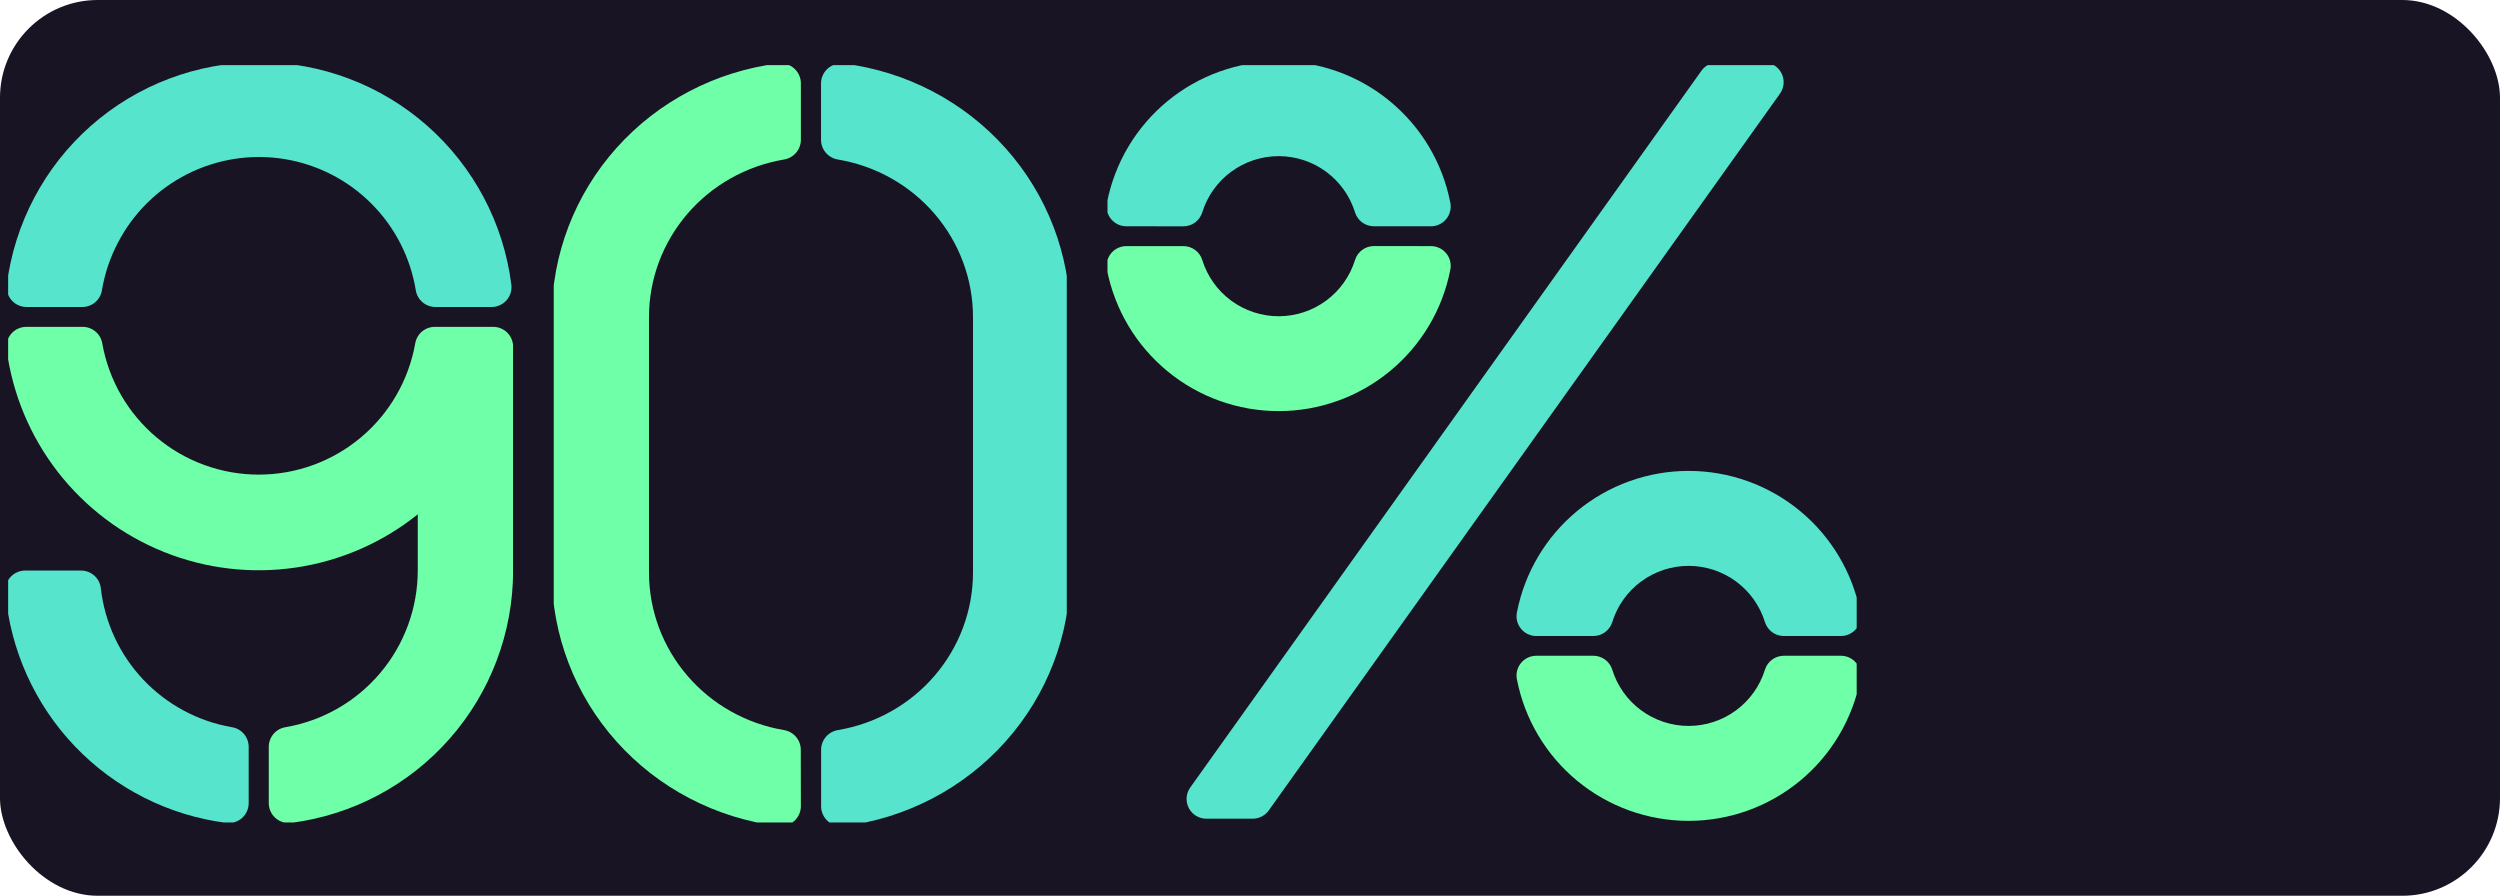 <svg width="307" height="110" viewBox="0 0 307 110" fill="none" xmlns="http://www.w3.org/2000/svg">
<rect width="307" height="110" rx="12" fill="#191424"/>
<g clip-path="url(#clip0_313_576)">
<path d="M216.607 7.667H210.92C210.533 7.666 210.151 7.758 209.806 7.935C209.462 8.113 209.165 8.37 208.94 8.685L146.162 96.705C145.904 97.068 145.751 97.494 145.719 97.938C145.687 98.382 145.778 98.826 145.982 99.222C146.186 99.618 146.495 99.95 146.875 100.181C147.255 100.413 147.692 100.536 148.137 100.536H153.825C154.212 100.537 154.594 100.445 154.938 100.267C155.283 100.09 155.58 99.833 155.805 99.518L218.582 11.498C218.841 11.135 218.994 10.709 219.026 10.264C219.058 9.821 218.967 9.376 218.763 8.981C218.559 8.585 218.25 8.253 217.87 8.021C217.49 7.79 217.053 7.667 216.607 7.667Z" fill="#57E4CD"/>
<path d="M168.707 30.217C168.193 30.219 167.692 30.384 167.278 30.689C166.863 30.995 166.557 31.424 166.402 31.914C165.784 33.919 164.538 35.672 162.849 36.918C161.16 38.163 159.117 38.835 157.018 38.835C154.919 38.835 152.875 38.163 151.186 36.918C149.497 35.672 148.252 33.919 147.633 31.914C147.477 31.424 147.171 30.997 146.756 30.692C146.342 30.388 145.842 30.223 145.328 30.222H138.321C137.96 30.221 137.604 30.3 137.279 30.454C136.953 30.608 136.666 30.832 136.438 31.111C136.209 31.389 136.046 31.715 135.96 32.065C135.873 32.414 135.866 32.779 135.938 33.131C136.893 38.018 139.517 42.421 143.363 45.587C147.208 48.752 152.036 50.483 157.018 50.483C162 50.483 166.827 48.752 170.672 45.587C174.518 42.421 177.143 38.018 178.097 33.131C178.169 32.779 178.162 32.414 178.075 32.065C177.989 31.715 177.826 31.389 177.598 31.111C177.37 30.832 177.082 30.608 176.756 30.454C176.431 30.3 176.075 30.221 175.715 30.222L168.707 30.217Z" fill="#6FFFA8"/>
<path d="M145.328 27.792C145.842 27.79 146.343 27.625 146.757 27.32C147.172 27.014 147.478 26.585 147.633 26.095C148.252 24.09 149.497 22.337 151.186 21.091C152.875 19.846 154.919 19.174 157.018 19.174C159.117 19.174 161.16 19.846 162.849 21.091C164.538 22.337 165.784 24.09 166.402 26.095C166.558 26.585 166.865 27.012 167.279 27.317C167.693 27.621 168.193 27.786 168.707 27.787H175.715C176.075 27.788 176.431 27.709 176.756 27.555C177.082 27.401 177.37 27.177 177.598 26.898C177.826 26.62 177.989 26.294 178.075 25.944C178.162 25.595 178.169 25.23 178.097 24.878C177.143 19.991 174.518 15.588 170.672 12.422C166.827 9.257 162 7.526 157.018 7.526C152.036 7.526 147.208 9.257 143.363 12.422C139.517 15.588 136.893 19.991 135.938 24.878C135.866 25.23 135.873 25.595 135.96 25.944C136.046 26.294 136.209 26.62 136.438 26.898C136.666 27.177 136.953 27.401 137.279 27.555C137.604 27.709 137.96 27.788 138.321 27.787L145.328 27.792Z" fill="#57E4CD"/>
<path d="M195.669 78.102C196.183 78.102 196.684 77.938 197.099 77.635C197.514 77.331 197.822 76.904 197.978 76.414C198.596 74.409 199.84 72.654 201.529 71.408C203.218 70.162 205.262 69.489 207.361 69.489C209.46 69.489 211.504 70.162 213.193 71.408C214.881 72.654 216.126 74.409 216.743 76.414C216.9 76.904 217.208 77.331 217.623 77.635C218.038 77.938 218.539 78.102 219.053 78.102H226.055C226.416 78.103 226.773 78.025 227.099 77.871C227.425 77.718 227.713 77.493 227.942 77.215C228.17 76.936 228.334 76.61 228.421 76.26C228.507 75.91 228.515 75.545 228.443 75.192C227.491 70.303 224.867 65.896 221.02 62.728C217.174 59.56 212.345 57.828 207.361 57.828C202.377 57.828 197.548 59.56 193.701 62.728C189.855 65.896 187.231 70.303 186.279 75.192C186.207 75.545 186.214 75.909 186.301 76.259C186.387 76.608 186.55 76.934 186.778 77.213C187.006 77.491 187.294 77.716 187.62 77.869C187.945 78.023 188.301 78.103 188.661 78.102H195.669Z" fill="#57E4CD"/>
<path d="M219.053 80.527C218.538 80.527 218.037 80.692 217.622 80.996C217.206 81.3 216.899 81.729 216.743 82.219C216.126 84.224 214.881 85.979 213.193 87.225C211.504 88.472 209.46 89.144 207.361 89.144C205.262 89.144 203.218 88.472 201.529 87.225C199.84 85.979 198.596 84.224 197.978 82.219C197.823 81.729 197.515 81.3 197.1 80.996C196.685 80.692 196.183 80.527 195.669 80.527H188.661C188.301 80.526 187.945 80.605 187.62 80.759C187.294 80.913 187.006 81.137 186.778 81.416C186.55 81.694 186.387 82.02 186.301 82.37C186.214 82.719 186.207 83.084 186.279 83.436C187.231 88.326 189.855 92.732 193.701 95.9C197.548 99.068 202.377 100.801 207.361 100.801C212.345 100.801 217.174 99.068 221.02 95.9C224.867 92.732 227.491 88.326 228.443 83.436C228.515 83.083 228.507 82.719 228.421 82.369C228.334 82.019 228.17 81.693 227.942 81.414C227.713 81.135 227.425 80.911 227.099 80.757C226.773 80.604 226.416 80.525 226.055 80.527H219.053Z" fill="#6FFFA8"/>
</g>
<g clip-path="url(#clip1_313_576)">
<path d="M98.336 92.064C98.335 91.482 98.124 90.919 97.741 90.476C97.357 90.034 96.826 89.74 96.243 89.648C91.616 88.864 87.419 86.496 84.392 82.96C81.365 79.425 79.702 74.95 79.696 70.325V38.917C79.702 34.29 81.367 29.814 84.396 26.278C87.425 22.743 91.624 20.375 96.252 19.593C96.836 19.502 97.367 19.208 97.751 18.765C98.134 18.322 98.345 17.76 98.346 17.177V10.243C98.349 9.894 98.276 9.549 98.132 9.231C97.989 8.912 97.778 8.627 97.514 8.396C97.25 8.164 96.939 7.99 96.601 7.886C96.263 7.782 95.907 7.75 95.556 7.793C87.873 8.76 80.811 12.454 75.694 18.184C70.577 23.913 67.756 31.285 67.759 38.917V70.325C67.76 77.954 70.583 85.322 75.699 91.049C80.816 96.775 87.876 100.467 95.556 101.434C95.907 101.477 96.263 101.445 96.601 101.341C96.939 101.237 97.25 101.063 97.514 100.831C97.778 100.599 97.989 100.315 98.132 99.996C98.276 99.677 98.349 99.332 98.346 98.984L98.336 92.064Z" fill="#6FFFA8"/>
<path d="M100.823 10.243V17.177C100.824 17.759 101.035 18.322 101.419 18.765C101.802 19.208 102.333 19.501 102.917 19.593C107.547 20.373 111.748 22.74 114.78 26.275C117.811 29.811 119.477 34.288 119.484 38.916V70.325C119.477 74.952 117.813 79.428 114.783 82.963C111.754 86.499 107.555 88.866 102.927 89.648C102.343 89.74 101.812 90.034 101.429 90.476C101.045 90.919 100.834 91.482 100.833 92.064V98.998C100.83 99.346 100.903 99.691 101.046 100.009C101.19 100.328 101.4 100.612 101.663 100.844C101.927 101.076 102.238 101.25 102.575 101.354C102.912 101.458 103.267 101.49 103.618 101.449C111.302 100.483 118.365 96.789 123.483 91.059C128.601 85.329 131.423 77.958 131.42 70.325V38.916C131.419 31.286 128.596 23.918 123.478 18.191C118.36 12.465 111.3 8.773 103.618 7.807C103.268 7.764 102.912 7.795 102.575 7.898C102.238 8 101.927 8.173 101.662 8.403C101.398 8.634 101.186 8.917 101.042 9.234C100.897 9.551 100.822 9.895 100.823 10.243Z" fill="#57E4CD"/>
</g>
<g clip-path="url(#clip2_313_576)">
<path d="M12.384 72.269C12.867 76.466 14.697 80.394 17.599 83.464C20.502 86.534 24.32 88.582 28.483 89.301C29.056 89.392 29.577 89.684 29.953 90.125C30.329 90.566 30.537 91.126 30.537 91.706V98.609C30.54 98.956 30.468 99.3 30.328 99.617C30.187 99.934 29.98 100.218 29.721 100.448C29.462 100.679 29.157 100.852 28.826 100.956C28.494 101.059 28.145 101.091 27.8 101.049C20.718 100.14 14.161 96.832 9.222 91.674C4.283 86.517 1.262 79.823 0.66 72.708C0.632 72.371 0.674 72.032 0.784 71.712C0.893 71.392 1.069 71.098 1.298 70.849C1.527 70.601 1.806 70.402 2.116 70.267C2.426 70.132 2.761 70.063 3.1 70.064H9.959C10.565 70.065 11.149 70.291 11.597 70.699C12.045 71.106 12.326 71.666 12.384 72.269Z" fill="#57E4CD"/>
<path d="M53.394 40.138C52.817 40.138 52.258 40.343 51.818 40.717C51.377 41.09 51.084 41.608 50.989 42.177C50.188 46.691 47.824 50.779 44.31 53.724C40.797 56.669 36.359 58.283 31.774 58.283C27.19 58.283 22.752 56.669 19.238 53.724C15.725 50.779 13.36 46.691 12.559 42.177C12.465 41.608 12.171 41.09 11.731 40.717C11.29 40.343 10.732 40.138 10.154 40.138H3.246C2.899 40.135 2.555 40.207 2.237 40.348C1.919 40.489 1.636 40.696 1.405 40.956C1.174 41.215 1.001 41.521 0.898 41.853C0.795 42.185 0.764 42.535 0.807 42.88C1.529 48.371 3.7 53.57 7.094 57.946C10.489 62.321 14.987 65.715 20.126 67.779C25.265 69.843 30.861 70.503 36.339 69.692C41.817 68.88 46.981 66.626 51.301 63.16V70.064C51.295 74.67 49.662 79.126 46.691 82.646C43.719 86.165 39.6 88.522 35.06 89.3C34.488 89.392 33.967 89.684 33.59 90.125C33.214 90.566 33.007 91.126 33.006 91.706V98.609C33.004 98.956 33.075 99.299 33.215 99.615C33.356 99.932 33.562 100.215 33.821 100.446C34.079 100.677 34.384 100.85 34.715 100.954C35.045 101.058 35.394 101.09 35.738 101.048C43.276 100.087 50.204 96.409 55.224 90.705C60.245 85.001 63.013 77.662 63.01 70.064V42.577C63.01 42.257 62.947 41.94 62.824 41.644C62.702 41.348 62.522 41.079 62.295 40.852C62.069 40.626 61.8 40.446 61.504 40.324C61.208 40.201 60.891 40.138 60.571 40.138H53.394Z" fill="#6FFFA8"/>
<path d="M10.115 37.699C10.692 37.697 11.25 37.491 11.69 37.117C12.129 36.742 12.422 36.224 12.515 35.655C12.851 33.621 13.51 31.655 14.467 29.829C16.351 26.186 19.335 23.23 22.995 21.379C26.655 19.529 30.805 18.878 34.856 19.52C38.907 20.163 42.652 22.065 45.561 24.956C48.469 27.848 50.392 31.583 51.057 35.63C51.145 36.205 51.437 36.73 51.877 37.109C52.319 37.488 52.881 37.697 53.462 37.699H60.356C60.702 37.701 61.044 37.63 61.361 37.49C61.677 37.35 61.96 37.144 62.191 36.886C62.422 36.628 62.595 36.324 62.699 35.994C62.803 35.664 62.836 35.315 62.795 34.972C61.846 27.425 58.175 20.484 52.471 15.452C46.767 10.42 39.422 7.643 31.816 7.643C24.209 7.643 16.864 10.42 11.16 15.452C5.456 20.484 1.785 27.425 0.836 34.972C0.795 35.315 0.828 35.664 0.932 35.994C1.036 36.324 1.209 36.628 1.44 36.886C1.671 37.144 1.954 37.35 2.27 37.49C2.587 37.63 2.929 37.701 3.275 37.699H10.115Z" fill="#57E4CD"/>
</g>
<defs>
<clipPath id="clip0_313_576">
<rect width="92" height="93" fill="white" transform="translate(136 8)"/>
</clipPath>
<clipPath id="clip1_313_576">
<rect width="63" height="93" fill="white" transform="translate(68 8)"/>
</clipPath>
<clipPath id="clip2_313_576">
<rect width="62" height="93" fill="white" transform="translate(1 8)"/>
</clipPath>
</defs>
</svg>
